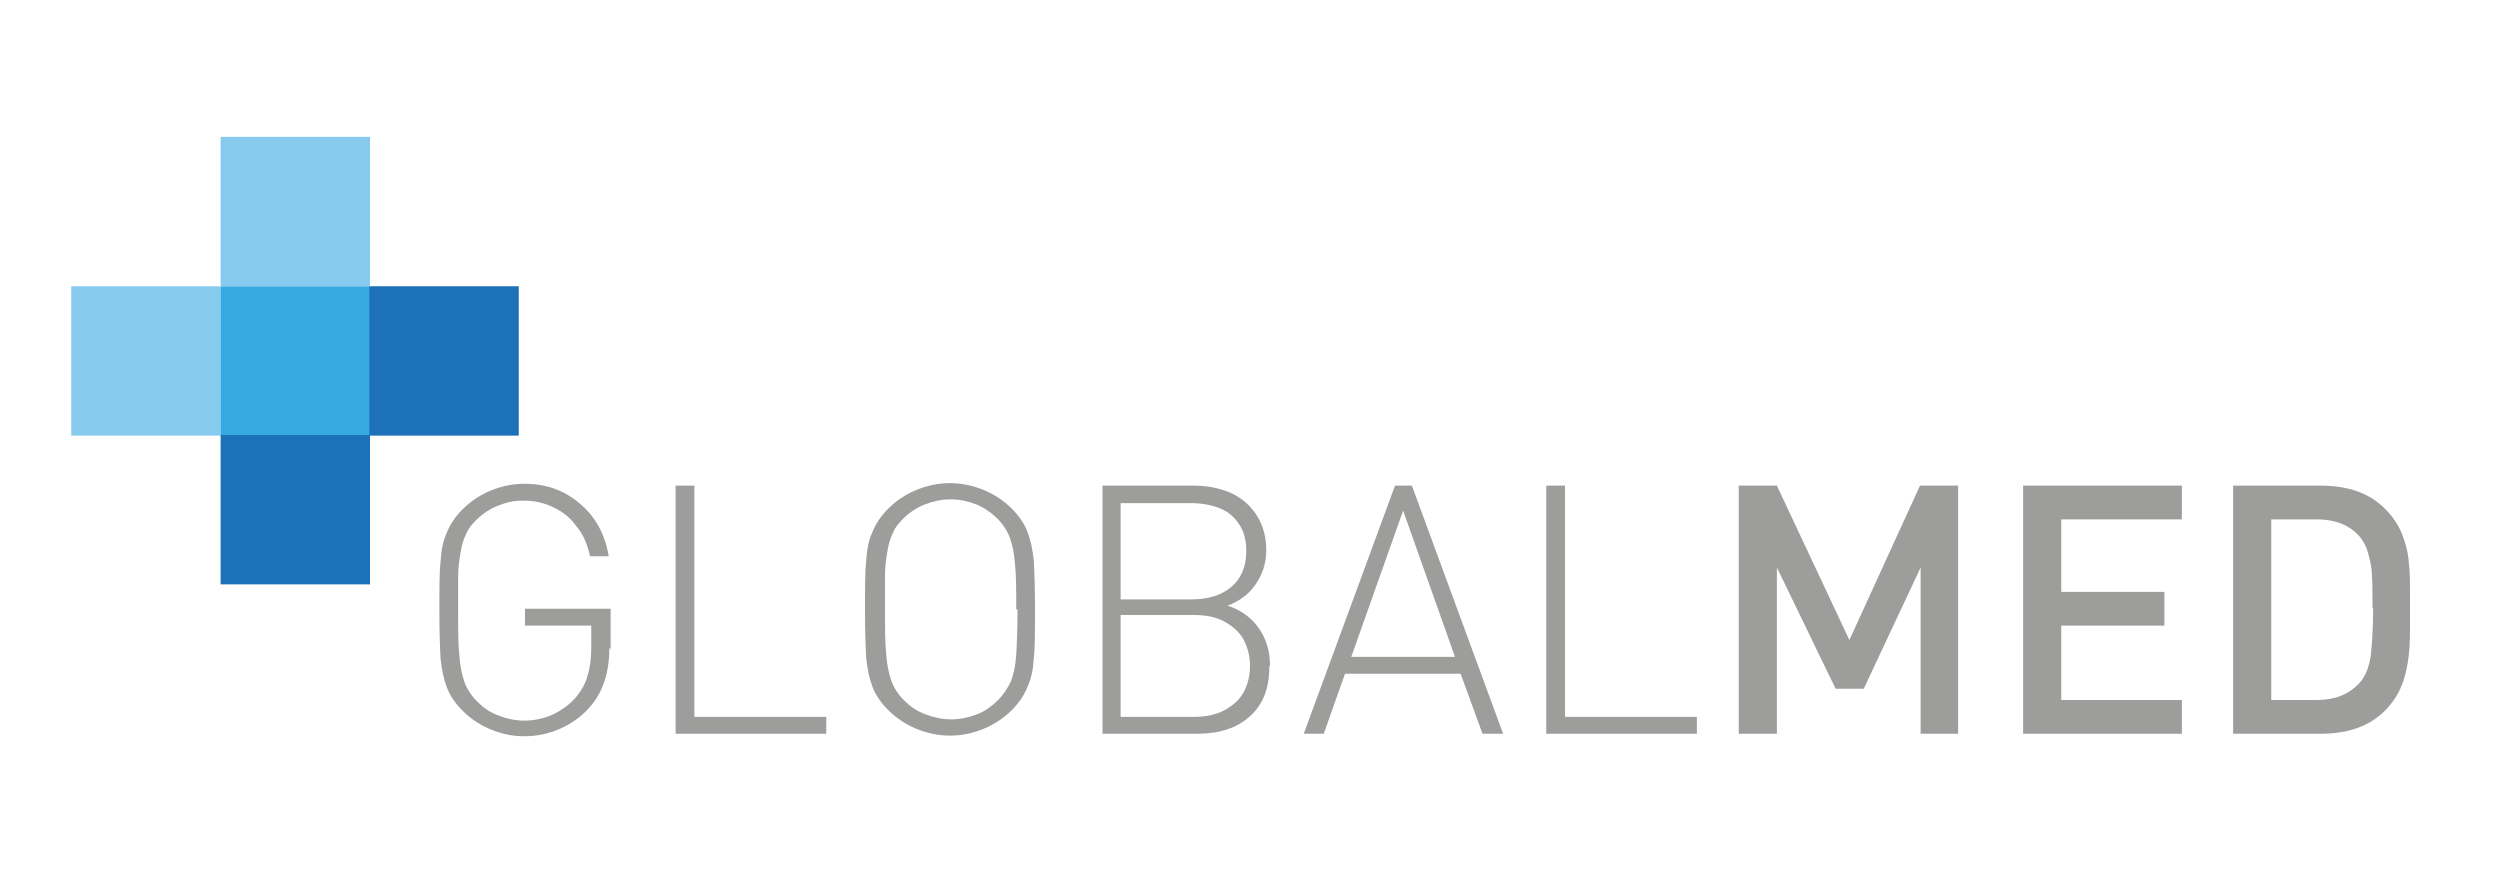 <?xml version="1.0" encoding="UTF-8"?>
<svg id="Ebene_1" xmlns="http://www.w3.org/2000/svg" version="1.1" viewBox="0 0 400 140">
  <!-- Generator: Adobe Illustrator 29.4.0, SVG Export Plug-In . SVG Version: 2.1.0 Build 152)  -->
  <defs>
    <style>
      .st0 {
        fill: #36a9e1;
      }

      .st1 {
        fill: #86cbed;
      }

      .st2 {
        fill: #1d71b8;
      }

      .st3 {
        fill: #9d9d9c;
      }
    </style>
  </defs>
  <rect class="st1" x="11.4" y="45.8" width="23.9" height="23.9"/>
  <rect class="st0" x="35.3" y="45.8" width="23.9" height="23.9"/>
  <rect class="st2" x="35.3" y="69.6" width="23.9" height="23.9"/>
  <rect class="st1" x="35.3" y="21.9" width="23.9" height="23.9"/>
  <rect class="st2" x="59.1" y="45.8" width="23.9" height="23.9"/>
  <g>
    <path class="st3" d="M97.5,103.6c0,4.1-1.1,7.3-3.2,9.6-1.3,1.5-2.9,2.6-4.7,3.4-1.8.8-3.7,1.2-5.7,1.2s-3.7-.4-5.4-1.1c-1.7-.7-3.2-1.7-4.5-3-1.2-1.2-2-2.4-2.5-3.7-.5-1.3-.8-2.8-1-4.5-.1-1.7-.2-4.3-.2-7.9s0-6.2.2-7.9c.1-1.7.4-3.2,1-4.5.5-1.3,1.4-2.6,2.5-3.7,1.3-1.3,2.8-2.3,4.5-3,1.7-.7,3.5-1.1,5.4-1.1,3.5,0,6.5,1.1,8.9,3.2,2.5,2.1,4,4.9,4.6,8.4h-3c-.4-1.8-1-3.4-2.1-4.7-1-1.4-2.2-2.4-3.7-3.1-1.4-.7-3-1.1-4.8-1.1s-2.8.3-4.1.8c-1.3.5-2.5,1.3-3.5,2.3-.7.7-1.3,1.4-1.6,2.2-.4.8-.7,1.7-.9,2.9-.2,1.2-.4,2.5-.4,4,0,1.5,0,3.3,0,5.4,0,3.1,0,5.5.2,7.2.1,1.6.4,3,.8,4.2.4,1.1,1.1,2.2,2,3.1,1,1,2.1,1.8,3.5,2.3,1.3.5,2.7.8,4.1.8s3.1-.3,4.6-1c1.4-.7,2.7-1.6,3.7-2.8.9-1.1,1.5-2.2,1.8-3.4.4-1.2.6-2.7.6-4.4v-3.6h-10.6v-2.7h13.7v6.5Z"/>
    <path class="st3" d="M132.2,117.4h-24.1v-39.7h3v37h21.1v2.7Z"/>
    <path class="st3" d="M165.6,97.5c0,3.6,0,6.2-.2,7.9-.1,1.7-.4,3.2-1,4.5-.5,1.3-1.4,2.6-2.5,3.7-1.3,1.3-2.8,2.3-4.5,3-1.7.7-3.5,1.1-5.4,1.1s-3.7-.4-5.4-1.1c-1.7-.7-3.2-1.7-4.5-3-1.2-1.2-2-2.4-2.5-3.7-.5-1.3-.8-2.8-1-4.5-.1-1.7-.2-4.3-.2-7.9s0-6.2.2-7.9c.1-1.7.4-3.2,1-4.5.5-1.3,1.4-2.6,2.5-3.7,1.3-1.3,2.8-2.3,4.5-3,1.7-.7,3.5-1.1,5.4-1.1s3.7.4,5.4,1.1c1.7.7,3.2,1.7,4.5,3,1.2,1.2,2,2.4,2.5,3.7.5,1.3.8,2.8,1,4.5.1,1.7.2,4.3.2,7.9ZM162.6,97.5c0-3.1,0-5.5-.2-7.2-.1-1.7-.4-3-.8-4.2-.4-1.1-1.1-2.2-2-3.1-1-1-2.2-1.8-3.4-2.3-1.3-.5-2.6-.8-4.1-.8s-2.8.3-4.1.8c-1.3.5-2.5,1.3-3.5,2.3-.7.7-1.3,1.4-1.6,2.2-.4.8-.7,1.7-.9,2.9-.2,1.2-.4,2.5-.4,4,0,1.5,0,3.3,0,5.4,0,3.1,0,5.5.2,7.2.1,1.6.4,3,.8,4.2.4,1.1,1.1,2.2,2,3.1,1,1,2.1,1.8,3.5,2.3,1.3.5,2.7.8,4.1.8s2.8-.3,4.1-.8c1.3-.5,2.4-1.3,3.4-2.3.9-.9,1.6-2,2.1-3.1.4-1.1.7-2.5.8-4.2.1-1.6.2-4,.2-7.2Z"/>
    <path class="st3" d="M203.1,106.6c0,3.5-1,6.1-3.1,8-2.1,1.9-4.9,2.8-8.5,2.8h-15.1v-39.7h14.6c2.2,0,4.2.4,6,1.2,1.7.8,3.1,2,4.1,3.6,1,1.6,1.5,3.4,1.5,5.5s-.6,3.9-1.7,5.5c-1.1,1.6-2.6,2.7-4.5,3.4,2.2.7,3.9,2,5,3.6,1.2,1.7,1.8,3.7,1.8,6ZM199.4,88.1c0-1.7-.4-3.2-1.2-4.3-.8-1.2-1.8-2-3.1-2.5-1.3-.5-2.8-.8-4.5-.8h-11.3v15.4h11.3c2.6,0,4.7-.6,6.3-1.9,1.6-1.3,2.5-3.2,2.5-5.8ZM200,106.6c0-1.7-.4-3.1-1.1-4.4-.7-1.2-1.8-2.1-3.1-2.8-1.3-.7-2.9-1-4.8-1h-11.7v16.3h11.7c1.8,0,3.4-.3,4.8-1,1.3-.7,2.4-1.6,3.1-2.8.7-1.2,1.1-2.7,1.1-4.3Z"/>
    <path class="st3" d="M240.4,117.4h-3.2l-3.5-9.6h-18.5l-3.4,9.6h-3.2l14.6-39.7h2.7l14.6,39.7ZM232.8,105.1l-8.3-23.4-8.3,23.4h16.6Z"/>
    <path class="st3" d="M271.5,117.4h-24.1v-39.7h3v37h21.1v2.7Z"/>
    <path class="st3" d="M313.4,117.4h-6.1v-26.6l-9.1,19.4h-4.5l-9.4-19.4v26.6h-6.1v-39.7h6.1l11.6,24.7,11.3-24.7h6.1v39.7Z"/>
    <path class="st3" d="M349.1,117.4h-25.4v-39.7h25.4v5.4h-19.3v11.6h16.5v5.4h-16.5v11.9h19.3v5.4Z"/>
    <path class="st3" d="M385.6,97.3v2c0,2.1,0,4-.2,5.6-.2,1.6-.5,3.2-1.1,4.7-.6,1.5-1.5,2.9-2.7,4.1-2.5,2.5-5.9,3.7-10.3,3.7h-14v-39.7h14c4.4,0,7.8,1.2,10.3,3.7,1.2,1.2,2.1,2.5,2.7,4,.6,1.5,1,3,1.1,4.5.2,1.5.2,3.3.2,5.4v2ZM379.6,97.3c0-2.3,0-4.1-.1-5.3,0-1.2-.3-2.4-.6-3.5-.3-1.1-.8-2-1.4-2.7-1.6-1.8-3.9-2.7-6.8-2.7h-7.3v28.9h7.3c2.9,0,5.1-.9,6.8-2.7.9-1,1.5-2.4,1.8-4.2.2-1.8.4-4.4.4-7.8Z"/>
  </g>
</svg>